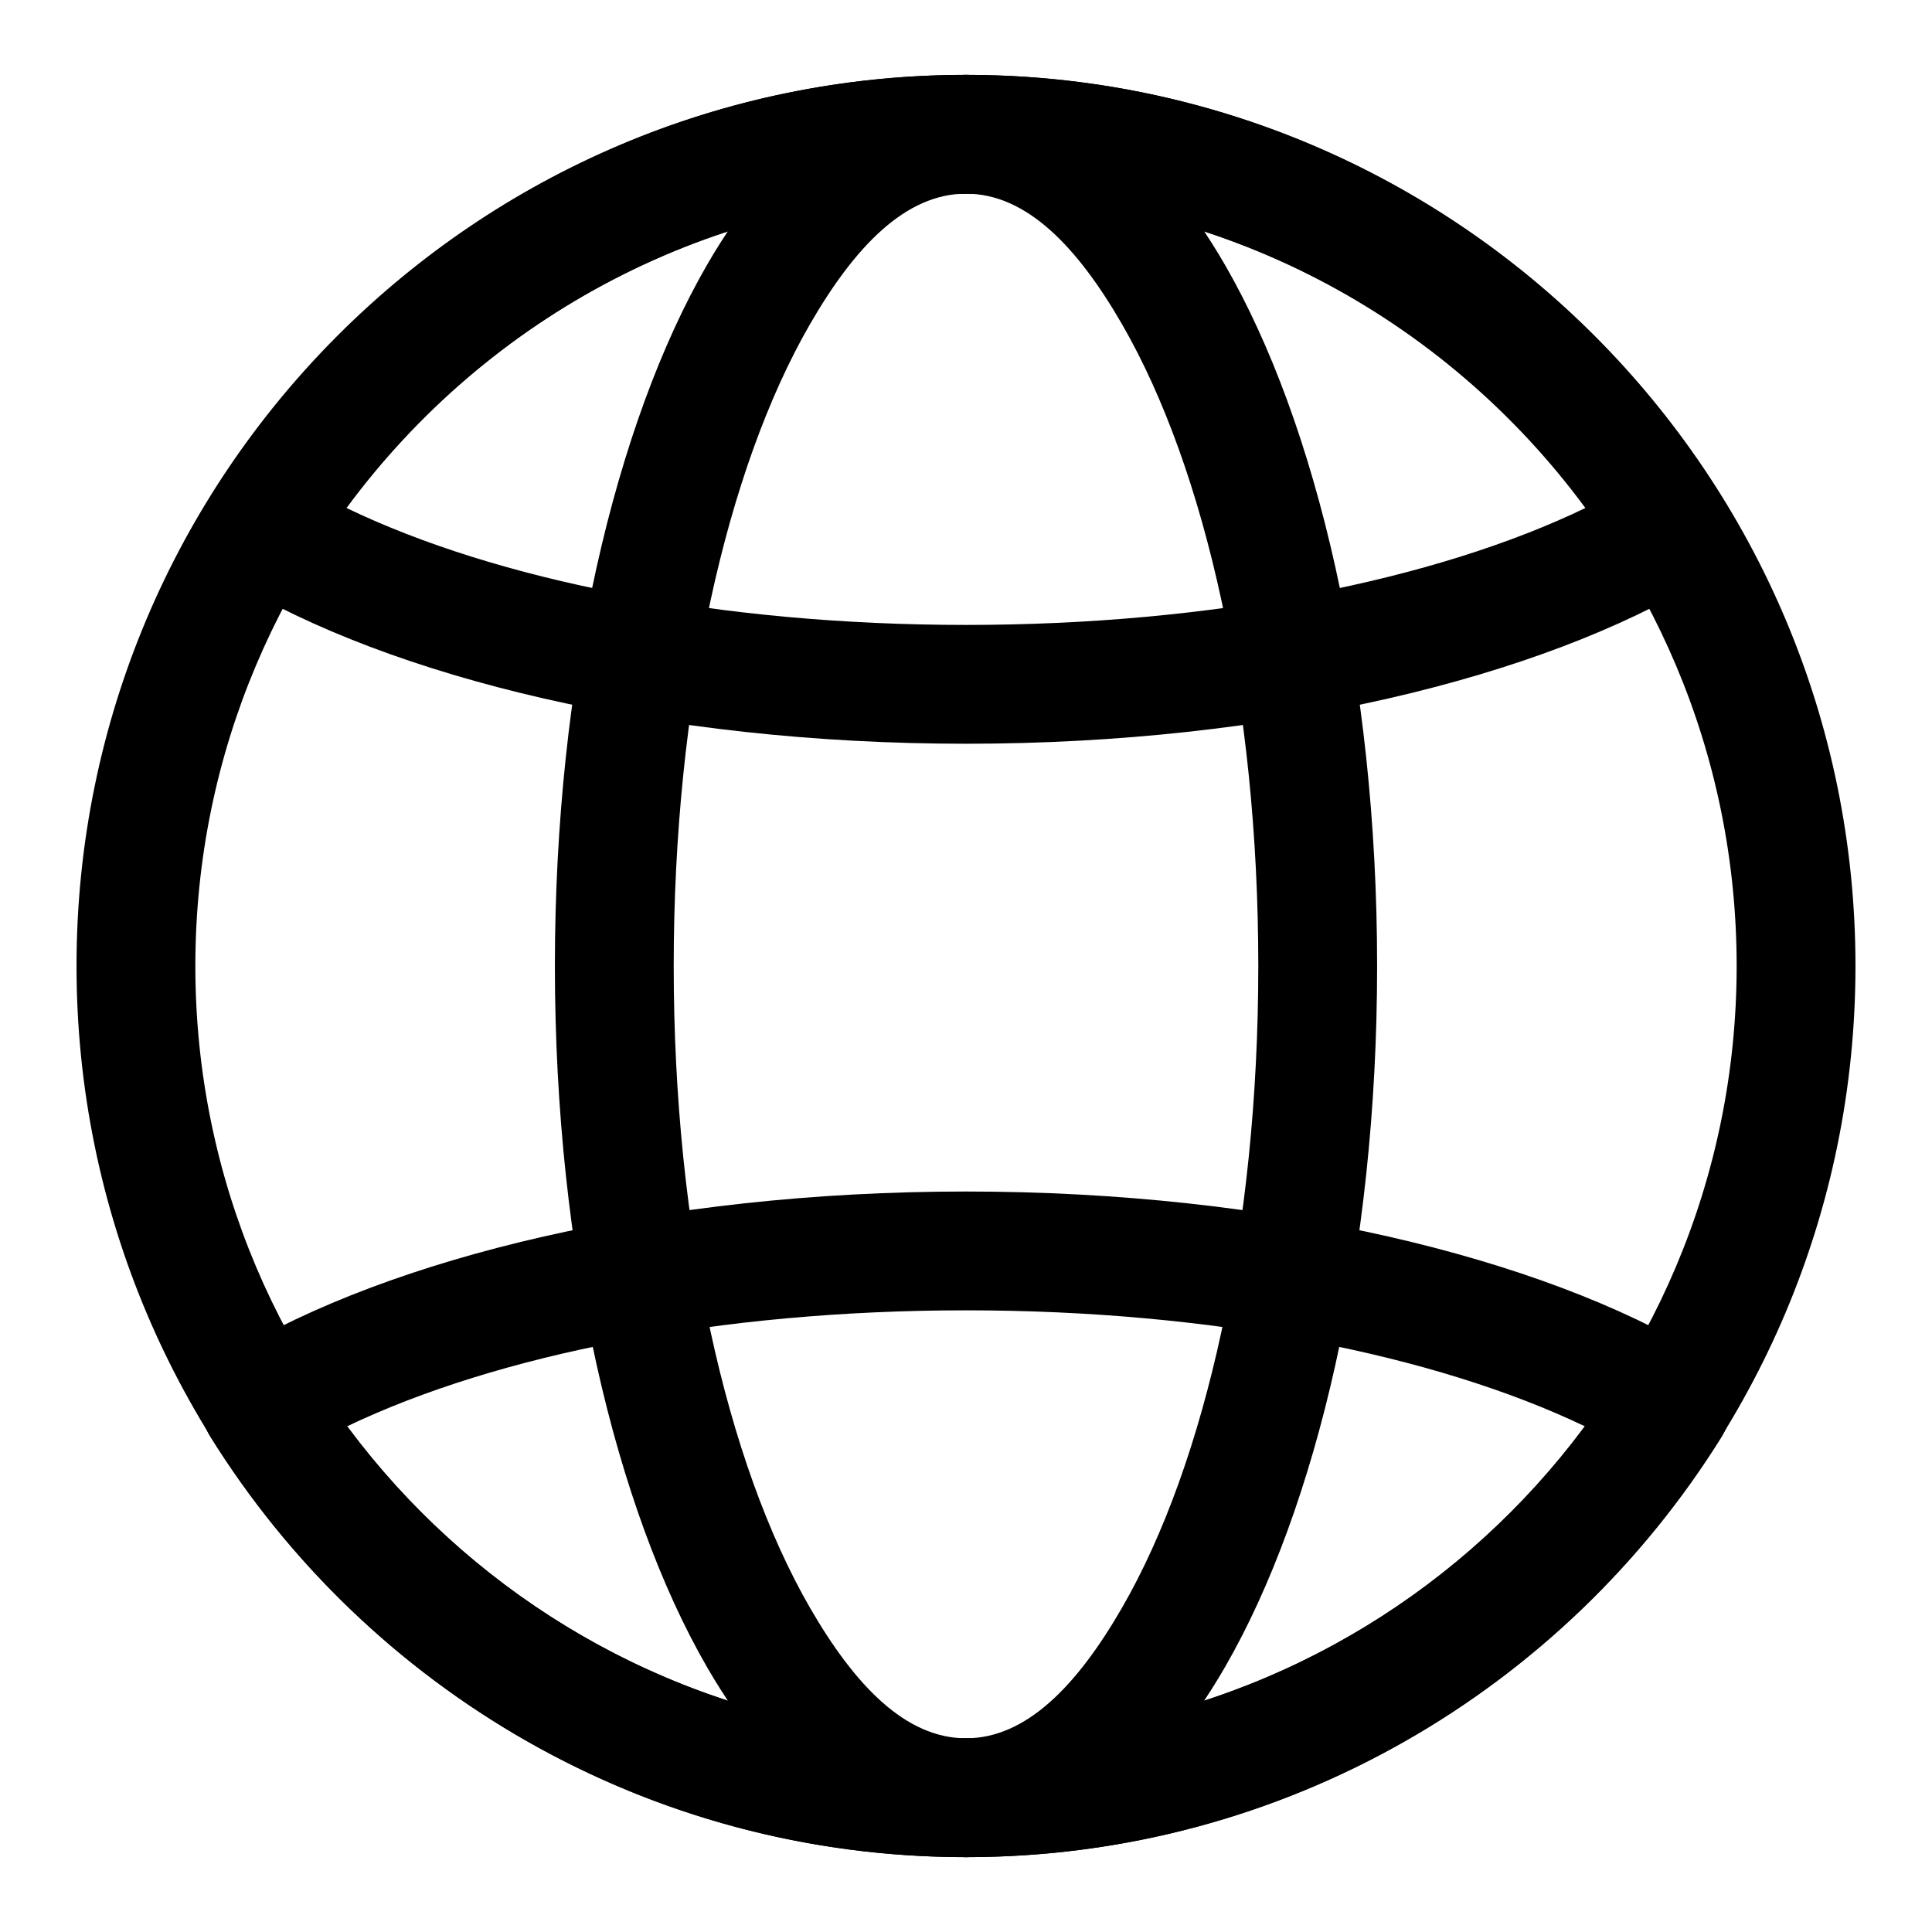 <?xml version="1.0" encoding="UTF-8"?>
<!-- Uploaded to: ICON Repo, www.svgrepo.com, Generator: ICON Repo Mixer Tools -->
<svg fill="#000000" width="800px" height="800px" version="1.1" viewBox="144 144 512 512" xmlns="http://www.w3.org/2000/svg">
 <g fill-rule="evenodd">
  <path d="m400 163.84c-25.207 0-49.781 17.664-68.676 50.43-24.168 41.91-40.273 109.48-40.273 185.73s16.105 143.82 40.273 185.73c18.895 32.762 43.469 50.43 68.676 50.43s49.781-17.664 68.676-50.43c24.168-41.91 40.273-109.48 40.273-185.73s-16.105-143.82-40.273-185.73c-18.895-32.762-43.469-50.43-68.676-50.43zm0 31.488c15.965 0 29.426 13.918 41.391 34.668 22.105 38.336 36.07 100.27 36.07 170 0 69.73-13.965 131.67-36.07 170-11.965 20.75-25.426 34.668-41.391 34.668s-29.426-13.918-41.391-34.668c-22.105-38.336-36.07-100.27-36.07-170 0-69.73 13.965-131.67 36.07-170 11.965-20.75 25.426-34.668 41.391-34.668z"/>
  <path d="m199.7 275.92c-2.219 3.574-2.914 7.871-1.922 11.965 0.977 4.078 3.543 7.606 7.133 9.777 42.715 25.945 114.13 43.438 195.09 43.438s152.37-17.492 195.09-43.438c3.59-2.172 6.156-5.699 7.133-9.777 0.992-4.094 0.301-8.391-1.922-11.965-41.613-67.273-115.8-112.08-200.3-112.08s-158.68 44.809-200.3 112.08zm364.44 2.707c-37.219-50.523-96.906-83.301-164.15-83.301-67.242 0-126.93 32.777-164.15 83.301 39.77 19.16 98.621 30.984 164.15 30.984s124.38-11.824 164.15-30.984z"/>
  <path d="m600.28 524.74c2.219-3.574 2.93-7.902 1.938-11.996-0.977-4.094-3.559-7.621-7.164-9.809-42.715-25.789-114.11-43.172-195.05-43.172s-152.34 17.383-195.05 43.172c-3.606 2.188-6.188 5.715-7.164 9.809-0.992 4.094-0.285 8.422 1.938 11.996 41.613 66.879 115.78 111.42 200.28 111.42s158.67-44.539 200.28-111.42zm-36.211-2.723c-39.77-19.035-98.59-30.766-164.07-30.766-65.48 0-124.3 11.73-164.07 30.766 37.219 50.129 96.875 82.656 164.07 82.656 67.195 0 126.85-32.527 164.07-82.656z"/>
  <path d="m400 163.84c-130.09 0-235.72 105.82-235.72 236.16s105.62 236.16 235.72 236.16 235.72-105.82 235.72-236.16-105.62-236.16-235.72-236.16zm0 31.488c112.73 0 204.23 91.727 204.23 204.67 0 112.95-91.504 204.67-204.23 204.67s-204.23-91.727-204.23-204.67c0-112.95 91.504-204.67 204.23-204.67z"/>
 </g>
</svg>